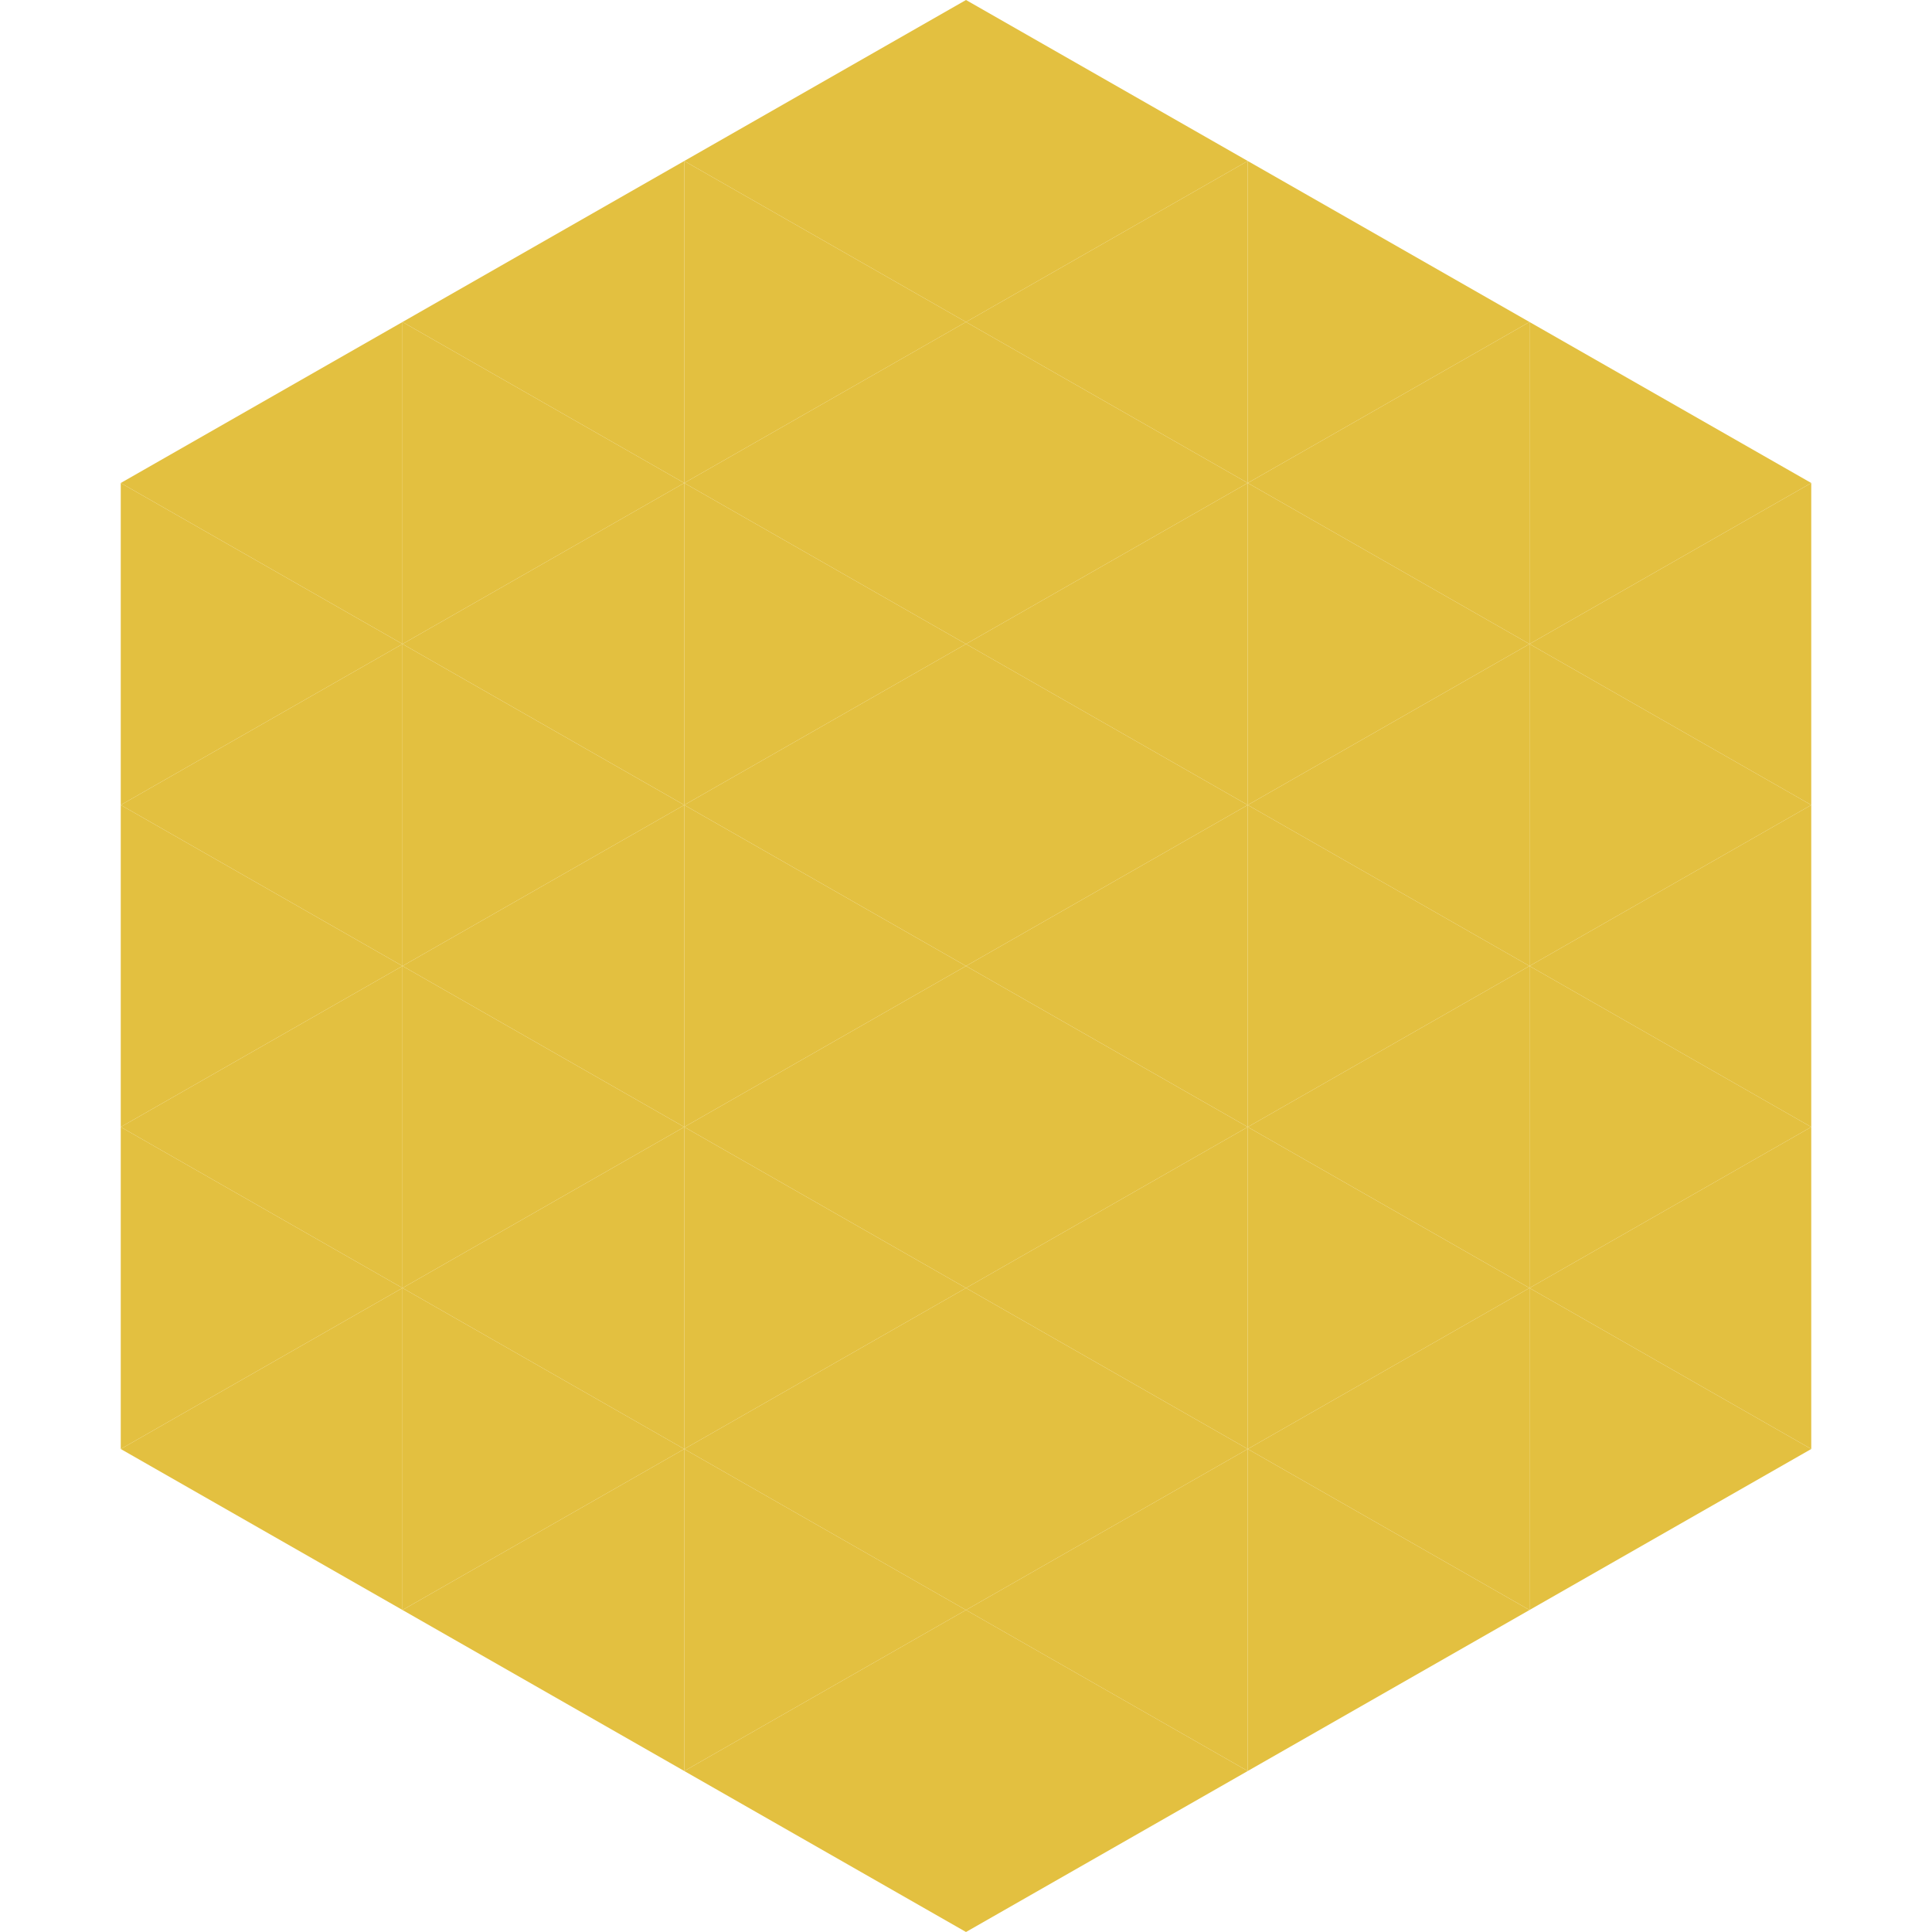<?xml version="1.0"?>
<!-- Generated by SVGo -->
<svg width="240" height="240"
     xmlns="http://www.w3.org/2000/svg"
     xmlns:xlink="http://www.w3.org/1999/xlink">
<polygon points="50,40 15,60 50,80" style="fill:rgb(227,192,64)" />
<polygon points="190,40 225,60 190,80" style="fill:rgb(227,192,64)" />
<polygon points="15,60 50,80 15,100" style="fill:rgb(227,192,64)" />
<polygon points="225,60 190,80 225,100" style="fill:rgb(227,192,64)" />
<polygon points="50,80 15,100 50,120" style="fill:rgb(227,192,64)" />
<polygon points="190,80 225,100 190,120" style="fill:rgb(227,192,64)" />
<polygon points="15,100 50,120 15,140" style="fill:rgb(227,192,64)" />
<polygon points="225,100 190,120 225,140" style="fill:rgb(227,192,64)" />
<polygon points="50,120 15,140 50,160" style="fill:rgb(227,192,64)" />
<polygon points="190,120 225,140 190,160" style="fill:rgb(227,192,64)" />
<polygon points="15,140 50,160 15,180" style="fill:rgb(227,192,64)" />
<polygon points="225,140 190,160 225,180" style="fill:rgb(227,192,64)" />
<polygon points="50,160 15,180 50,200" style="fill:rgb(227,192,64)" />
<polygon points="190,160 225,180 190,200" style="fill:rgb(227,192,64)" />
<polygon points="15,180 50,200 15,220" style="fill:rgb(255,255,255); fill-opacity:0" />
<polygon points="225,180 190,200 225,220" style="fill:rgb(255,255,255); fill-opacity:0" />
<polygon points="50,0 85,20 50,40" style="fill:rgb(255,255,255); fill-opacity:0" />
<polygon points="190,0 155,20 190,40" style="fill:rgb(255,255,255); fill-opacity:0" />
<polygon points="85,20 50,40 85,60" style="fill:rgb(227,192,64)" />
<polygon points="155,20 190,40 155,60" style="fill:rgb(227,192,64)" />
<polygon points="50,40 85,60 50,80" style="fill:rgb(227,192,64)" />
<polygon points="190,40 155,60 190,80" style="fill:rgb(227,192,64)" />
<polygon points="85,60 50,80 85,100" style="fill:rgb(227,192,64)" />
<polygon points="155,60 190,80 155,100" style="fill:rgb(227,192,64)" />
<polygon points="50,80 85,100 50,120" style="fill:rgb(227,192,64)" />
<polygon points="190,80 155,100 190,120" style="fill:rgb(227,192,64)" />
<polygon points="85,100 50,120 85,140" style="fill:rgb(227,192,64)" />
<polygon points="155,100 190,120 155,140" style="fill:rgb(227,192,64)" />
<polygon points="50,120 85,140 50,160" style="fill:rgb(227,192,64)" />
<polygon points="190,120 155,140 190,160" style="fill:rgb(227,192,64)" />
<polygon points="85,140 50,160 85,180" style="fill:rgb(227,192,64)" />
<polygon points="155,140 190,160 155,180" style="fill:rgb(227,192,64)" />
<polygon points="50,160 85,180 50,200" style="fill:rgb(227,192,64)" />
<polygon points="190,160 155,180 190,200" style="fill:rgb(227,192,64)" />
<polygon points="85,180 50,200 85,220" style="fill:rgb(227,192,64)" />
<polygon points="155,180 190,200 155,220" style="fill:rgb(227,192,64)" />
<polygon points="120,0 85,20 120,40" style="fill:rgb(227,192,64)" />
<polygon points="120,0 155,20 120,40" style="fill:rgb(227,192,64)" />
<polygon points="85,20 120,40 85,60" style="fill:rgb(227,192,64)" />
<polygon points="155,20 120,40 155,60" style="fill:rgb(227,192,64)" />
<polygon points="120,40 85,60 120,80" style="fill:rgb(227,192,64)" />
<polygon points="120,40 155,60 120,80" style="fill:rgb(227,192,64)" />
<polygon points="85,60 120,80 85,100" style="fill:rgb(227,192,64)" />
<polygon points="155,60 120,80 155,100" style="fill:rgb(227,192,64)" />
<polygon points="120,80 85,100 120,120" style="fill:rgb(227,192,64)" />
<polygon points="120,80 155,100 120,120" style="fill:rgb(227,192,64)" />
<polygon points="85,100 120,120 85,140" style="fill:rgb(227,192,64)" />
<polygon points="155,100 120,120 155,140" style="fill:rgb(227,192,64)" />
<polygon points="120,120 85,140 120,160" style="fill:rgb(227,192,64)" />
<polygon points="120,120 155,140 120,160" style="fill:rgb(227,192,64)" />
<polygon points="85,140 120,160 85,180" style="fill:rgb(227,192,64)" />
<polygon points="155,140 120,160 155,180" style="fill:rgb(227,192,64)" />
<polygon points="120,160 85,180 120,200" style="fill:rgb(227,192,64)" />
<polygon points="120,160 155,180 120,200" style="fill:rgb(227,192,64)" />
<polygon points="85,180 120,200 85,220" style="fill:rgb(227,192,64)" />
<polygon points="155,180 120,200 155,220" style="fill:rgb(227,192,64)" />
<polygon points="120,200 85,220 120,240" style="fill:rgb(227,192,64)" />
<polygon points="120,200 155,220 120,240" style="fill:rgb(227,192,64)" />
<polygon points="85,220 120,240 85,260" style="fill:rgb(255,255,255); fill-opacity:0" />
<polygon points="155,220 120,240 155,260" style="fill:rgb(255,255,255); fill-opacity:0" />
</svg>
